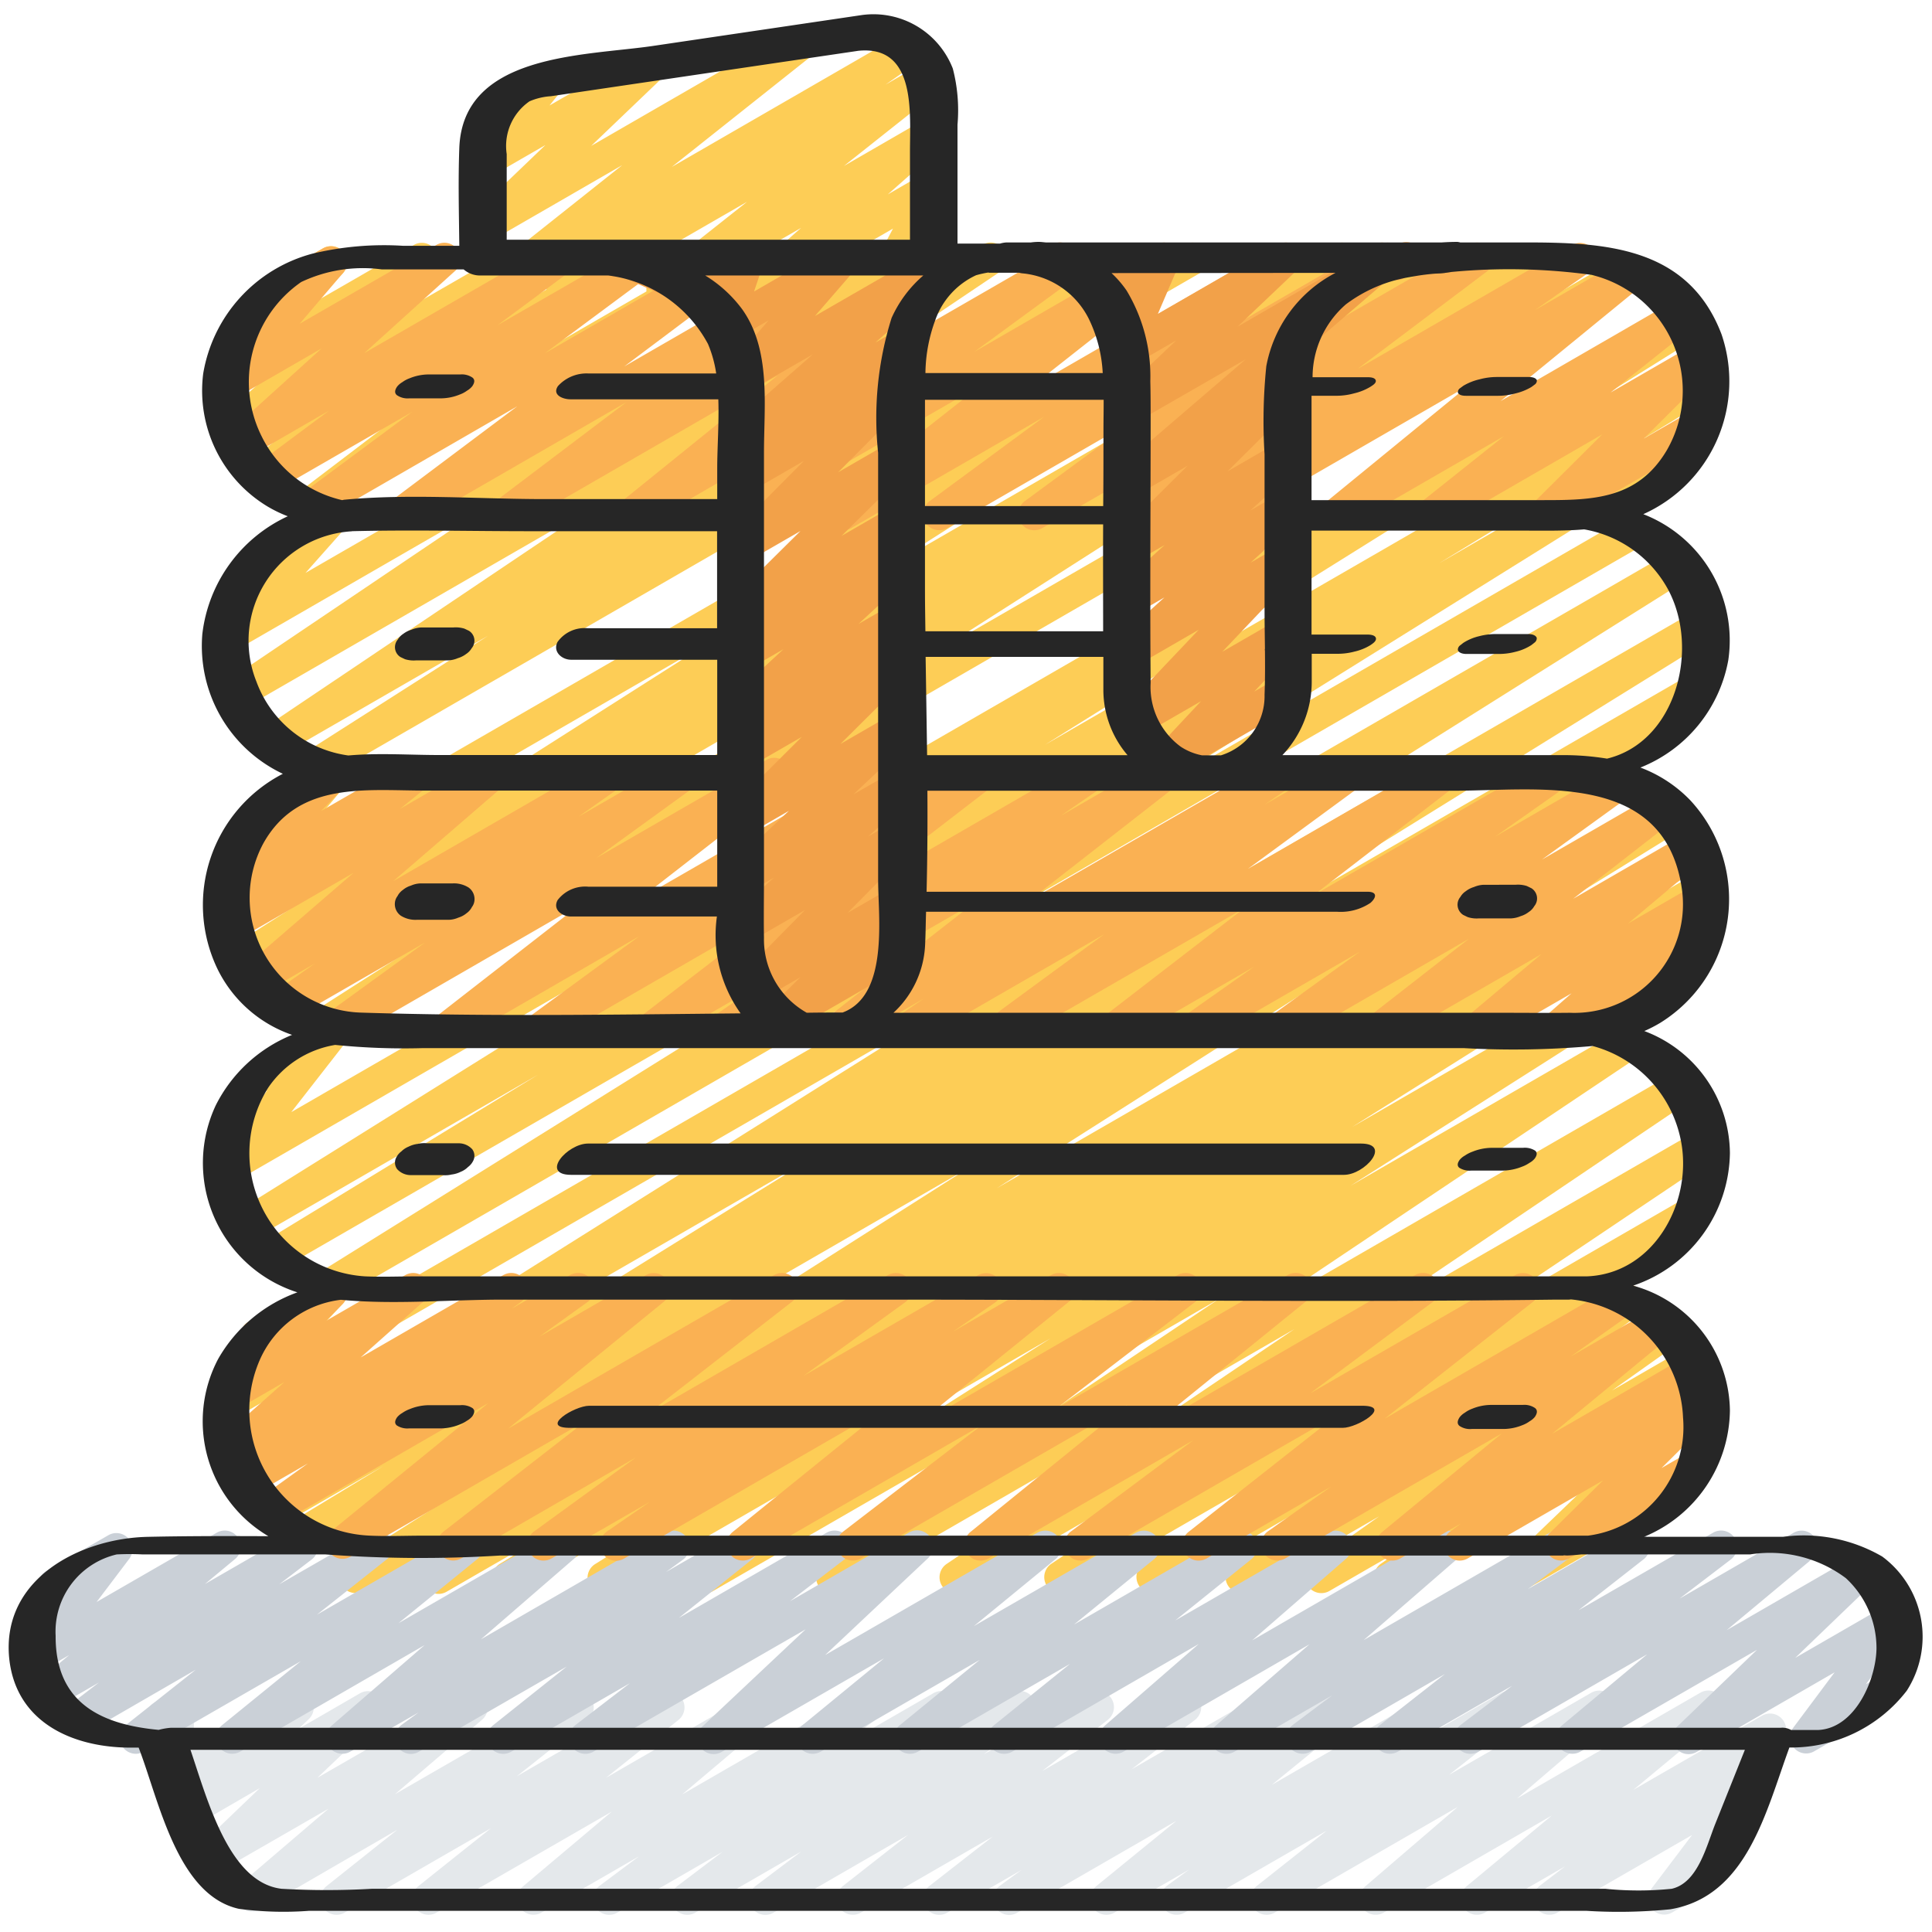 <svg id="Icons" xmlns="http://www.w3.org/2000/svg" viewBox="0 0 60 60"><defs><style>.cls-1{fill:#e4e8eb;}.cls-2{fill:#fdcd56;}.cls-3{fill:#cad0d7;}.cls-4{fill:#fab153;}.cls-5{fill:#f2a149;}.cls-6{fill:#262626;}</style></defs><title>003 - Pancakes</title><path class="cls-1" d="M31.343,59.471a.5.5,0,0,1-.3-.9l.677-.495L29.418,59.4a.5.5,0,0,1-.558-.827l1.972-1.538-4.1,2.365a.5.5,0,0,1-.558-.826l2.03-1.591L24.021,59.4a.5.5,0,0,1-.552-.832L24.885,57.5l-3.292,1.9a.5.5,0,0,1-.551-.832l1.4-1.059L19.169,59.4a.5.5,0,0,1-.55-.833l1.228-.919L16.812,59.4a.5.5,0,0,1-.572-.814L19,56.261,13.554,59.4a.5.5,0,0,1-.562-.823l2.255-1.8L10.7,59.4a.5.5,0,0,1-.561-.824l2.2-1.751L8.069,59.3a.5.5,0,0,1-.575-.813l2.71-2.317L6.769,58.148a.5.5,0,0,1-.6-.794l1.9-1.823L6.163,56.636a.5.5,0,0,1-.6-.794l.318-.3-.132.075a.5.5,0,0,1-.5,0A.5.5,0,0,1,5,55.175l.018-1.357a.5.5,0,0,1-.241-.932l.5-.289a.5.5,0,0,1,.75.439L6.014,54.31,8.984,52.6a.5.5,0,0,1,.6.794l-.317.3,1.9-1.1a.5.5,0,0,1,.6.794L9.857,55.211,14.4,52.592a.5.5,0,0,1,.575.812l-2.709,2.317,5.425-3.131a.5.5,0,0,1,.561.824l-2.2,1.749,4.462-2.575a.5.5,0,0,1,.561.823l-2.255,1.8,4.548-2.625a.5.5,0,0,1,.573.814l-2.757,2.329,5.446-3.145a.5.5,0,0,1,.55.833l-1.231.921,3.04-1.755a.5.5,0,0,1,.551.832l-1.4,1.058,3.275-1.892a.5.5,0,0,1,.552.832l-1.418,1.07,3.3-1.9a.5.5,0,0,1,.558.826L32.369,55l4.189-2.418a.5.5,0,0,1,.557.827l-1.972,1.538,4.1-2.366a.5.5,0,0,1,.545.836l-.676.494,2.309-1.332a.5.5,0,0,1,.566.821l-2.492,2.032,4.943-2.855a.5.5,0,0,1,.545.836l-.69.506,2.326-1.343a.5.5,0,0,1,.561.824L45,55.12l4.417-2.55a.5.5,0,0,1,.576.812l-2.88,2.472,5.693-3.286a.5.5,0,0,1,.569.818l-2.65,2.2,4-2.306a.5.5,0,0,1,.554.829l-.94.721a.513.513,0,0,1,.48.158.5.5,0,0,1,.024.633l-1.509,1.994a.5.5,0,0,1,.1.911l-1.5.866a.5.5,0,0,1-.649-.735l1.264-1.67L48.364,59.4a.5.5,0,0,1-.554-.829l.793-.608L46.112,59.4a.5.5,0,0,1-.569-.817l2.65-2.2L42.969,59.4a.5.5,0,0,1-.576-.811l2.878-2.472L39.584,59.4a.5.5,0,0,1-.561-.824L41.2,56.854,36.786,59.4a.5.5,0,0,1-.545-.836l.685-.5L34.607,59.4a.5.5,0,0,1-.566-.82l2.493-2.032L31.593,59.4A.493.493,0,0,1,31.343,59.471Z"/><path class="cls-2" d="M49.689,40.358a.5.5,0,0,1-.25-.932l2.369-1.367a.5.5,0,0,1,.5.865l-2.369,1.367A.494.494,0,0,1,49.689,40.358Z"/><path class="cls-2" d="M49.689,32.358a.5.5,0,0,1-.25-.932l2.369-1.368a.5.5,0,0,1,.5.866l-2.369,1.367A.494.494,0,0,1,49.689,32.358Z"/><path class="cls-2" d="M49.689,24.358a.5.5,0,0,1-.25-.933l2.369-1.367a.5.5,0,0,1,.5.866l-2.369,1.368A.5.5,0,0,1,49.689,24.358Z"/><path class="cls-2" d="M13.622,49.5a.5.5,0,0,1-.263-.926l9.106-5.616L11.279,49.413a.5.5,0,0,1-.518-.854l19.322-12.29L9.689,48.042a.5.5,0,0,1-.508-.86l2.728-1.654L8.668,47.4a.5.5,0,0,1-.514-.857l17.2-10.661-17.67,10.2a.5.5,0,0,1-.516-.856L29.129,31.434,7.349,44.009a.5.5,0,0,1-.617-.773L7.9,41.975a.5.5,0,0,1-.18-.928l2.308-1.333a.5.5,0,0,1,.616.772l-.925,1,42.157-24.34a.5.5,0,0,1,.516.856L30.436,31.794l22.19-12.812a.5.5,0,0,1,.514.858L35.924,30.509l16.514-9.534a.5.5,0,0,1,.509.86L49.84,23.718a.5.5,0,0,1,.431.895L30.958,36.9,51.671,24.938a.5.5,0,0,1,.513.859l-9.111,5.62,9.307-5.373a.5.5,0,0,1,.511.86l-2.639,1.612,2.4-1.385a.5.5,0,0,1,.516.857L41.991,35l10.451-6.034a.5.5,0,0,1,.519.855L41.938,36.828l8.407-4.852a.5.5,0,0,1,.528.847L38.592,41.049,52,33.31a.5.5,0,0,1,.53.846l-10.8,7.29,10.918-6.3a.5.5,0,0,1,.529.847l-7.708,5.176,6.84-3.949a.5.5,0,0,1,.531.846L47.8,41.473l2.571-1.485a.5.5,0,0,1,.539.841L47.572,43.2,51.6,40.87a.5.5,0,0,1,.539.841l-2.079,1.474L52.3,41.893a.5.5,0,0,1,.539.84l-.6.424.378-.218a.5.5,0,0,1,.6.792l-2.87,2.774L52.2,45.434a.5.5,0,1,1,.5.865L47.323,49.4a.5.5,0,0,1-.6-.792L49.6,45.84l-6.18,3.567a.5.5,0,0,1-.539-.841l.595-.42-2.19,1.263a.5.5,0,0,1-.539-.841l2.085-1.478-4.021,2.321a.5.5,0,0,1-.539-.841L41.6,46.2l-5.559,3.209a.5.5,0,0,1-.53-.847l5.045-3.409-7.375,4.258a.5.5,0,0,1-.529-.848l7.708-5.175L29.926,49.418a.5.5,0,0,1-.53-.847l10.8-7.293-14.1,8.143a.5.5,0,0,1-.529-.848L37.84,40.35,22.122,49.424a.5.5,0,0,1-.518-.855l11.022-7.006L19.005,49.427a.5.5,0,0,1-.516-.857l11.177-7.013L16.029,49.429a.5.5,0,0,1-.51-.86l2.637-1.611-4.284,2.473A.494.494,0,0,1,13.622,49.5Z"/><path class="cls-2" d="M49.689,16.358a.5.5,0,0,1-.25-.933l2.369-1.367a.5.5,0,0,1,.5.866l-2.369,1.368A.5.5,0,0,1,49.689,16.358Z"/><path class="cls-2" d="M10.314,40.36a.5.5,0,0,1-.264-.924l17.177-10.7L8.7,39.429a.5.5,0,0,1-.51-.86l8.52-5.193-8.82,5.093a.5.5,0,0,1-.515-.857L27.624,24.967,7.32,36.688a.5.5,0,0,1-.643-.74L8.3,33.865l-.081.047a.5.5,0,1,1-.5-.865l2.308-1.333a.5.5,0,0,1,.644.74L9.047,34.537l43.124-24.9a.5.5,0,0,1,.515.857L32.45,23.132,52.7,11.441a.5.5,0,0,1,.51.86l-8.519,5.192,7.714-4.454a.5.5,0,0,1,.515.857L35.742,24.6l14.782-8.535a.5.5,0,0,1,.5.867L10.564,40.293A.494.494,0,0,1,10.314,40.36Z"/><path class="cls-2" d="M10.044,32.316a.5.5,0,0,1-.27-.92L28.3,19.559,8.345,31.077a.5.5,0,0,1-.511-.859l1.4-.854-1.479.854a.5.5,0,0,1-.519-.855l14.7-9.357L7.284,28.465a.5.5,0,0,1-.634-.754l1.464-1.752a.5.5,0,0,1-.392-.913l2.308-1.333a.5.5,0,0,1,.634.754L9.225,26.189,41.429,7.6a.5.5,0,0,1,.518.855l-14.7,9.357L44.937,7.6a.5.5,0,0,1,.51.86l-1.416.863L47.016,7.6a.5.5,0,0,1,.519.854L29.021,20.283l21.32-12.31a.5.5,0,0,1,.5.866L10.294,32.249A.494.494,0,0,1,10.044,32.316Z"/><path class="cls-2" d="M9.772,24.273a.5.5,0,0,1-.268-.921l5.654-3.608L8.726,23.458a.5.5,0,0,1-.53-.849l10.2-6.858L7.626,21.967a.5.5,0,0,1-.529-.848l8.148-5.495L7.317,20.2a.5.5,0,0,1-.624-.765l1.292-1.456a.522.522,0,0,1-.446-.25.5.5,0,0,1,.183-.683l2.308-1.333a.5.5,0,0,1,.624.766L9.488,17.792,27.147,7.6a.5.5,0,0,1,.53.847l-8.144,5.494L30.515,7.6a.5.5,0,0,1,.529.848l-10.2,6.862L34.2,7.6a.5.5,0,0,1,.519.854l-5.651,3.6L36.791,7.6a.5.5,0,0,1,.5.866L10.022,24.206A.5.5,0,0,1,9.772,24.273Z"/><path class="cls-2" d="M9.582,16.183a.5.5,0,0,1-.3-.9l3.807-2.9-4.712,2.72a.5.5,0,0,1-.564-.821l3.251-2.628L7.5,13.715a.5.5,0,0,1-.583-.8l2.27-2.031L7.361,11.93a.5.5,0,0,1-.613-.777L7.869,9.969a.5.5,0,0,1-.146-.923l2.308-1.333a.5.5,0,0,1,.614.777l-.814.859L12.866,7.6a.5.5,0,0,1,.583.8l-2.27,2.032L16.093,7.6a.5.5,0,0,1,.564.821l-3.25,2.628L19.381,7.6a.5.5,0,0,1,.553.831l-3.809,2.9L22.589,7.6a.5.5,0,0,1,.5.866L9.832,16.116A.491.491,0,0,1,9.582,16.183Z"/><path class="cls-2" d="M15.255,9.5a.5.5,0,0,1-.311-.892l4.38-3.479L15.279,7.464a.5.5,0,0,1-.6-.794l2.258-2.165-1.663.96a.5.5,0,0,1-.64-.745l.626-.783a.5.5,0,0,1-.131-.919l1.685-.973a.5.5,0,0,1,.641.745l-.388.485,2.952-1.7a.5.5,0,0,1,.6.794L18.361,4.53,24.681.882a.5.5,0,0,1,.56.825L20.862,5.185l7.132-4.118a.5.5,0,0,1,.535.844L27.5,2.63,28.584,2a.5.5,0,0,1,.561.825L26.208,5.155,28.726,3.7a.5.5,0,0,1,.58.808L27.571,6.038l1.162-.671a.5.5,0,0,1,.693.666L28.56,7.674l.185-.107a.5.5,0,1,1,.5.866l-1.686.974a.5.5,0,0,1-.693-.667l.866-1.64L23.723,9.415a.5.5,0,0,1-.58-.808l1.736-1.53L20.818,9.421a.5.5,0,0,1-.56-.824L23.2,6.267,17.721,9.428a.5.5,0,0,1-.535-.844l1.029-.716-2.71,1.565A.5.5,0,0,1,15.255,9.5Z"/><path class="cls-3" d="M12.76,54.471a.5.5,0,0,1-.294-.9L13,53.181,10.877,54.4a.5.5,0,0,1-.577-.81l2.887-2.5L7.457,54.4a.5.5,0,0,1-.565-.82L9.34,51.591,4.467,54.4a.5.5,0,0,1-.561-.824L6.08,51.854l-3.459,2a.5.5,0,0,1-.555-.83l1.007-.773-1.289.743a.5.5,0,0,1-.569-.817l.936-.779-.788.455a.5.5,0,0,1-.648-.735l1.057-1.4a.5.5,0,0,1-.342-.924l1.934-1.116a.5.5,0,0,1,.649.734L3,49.751,6.73,47.6a.5.5,0,0,1,.57.817l-.936.777L9.128,47.6a.5.5,0,0,1,.555.829L8.675,49.2l2.779-1.6a.5.5,0,0,1,.561.824L9.842,50.146,14.257,47.6a.5.5,0,0,1,.565.82L12.374,50.41,17.247,47.6a.5.5,0,0,1,.577.81l-2.887,2.5L20.666,47.6a.5.5,0,0,1,.544.837l-.526.383L22.8,47.6a.5.5,0,0,1,.562.823l-2.278,1.823L25.669,47.6a.5.5,0,0,1,.555.829l-1.694,1.3L28.218,47.6a.5.5,0,0,1,.594.8L25.624,51.4l6.591-3.8a.5.5,0,0,1,.567.819L30.244,50.5,35.276,47.6a.5.5,0,0,1,.567.819l-2.488,2.033L38.3,47.6a.5.5,0,0,1,.564.821L36.5,50.324,41.224,47.6a.5.5,0,0,1,.578.809l-2.916,2.535L44.68,47.6a.5.5,0,0,1,.578.81l-2.909,2.525L48.127,47.6a.5.5,0,0,1,.55.833l-1.227.918L50.484,47.6a.5.5,0,0,1,.559.826L49.02,50.01,53.2,47.6a.5.5,0,0,1,.554.83l-1.595,1.217L55.705,47.6a.5.5,0,0,1,.57.816l-2.65,2.209,4-2.309a.5.5,0,0,1,.6.793l-2.472,2.377,2.827-1.631a.5.5,0,0,1,.651.731l-1.285,1.722.25-.145a.5.5,0,1,1,.5.865l-2.354,1.36a.5.5,0,0,1-.651-.732l1.285-1.721-4.28,2.47a.5.5,0,0,1-.6-.793l2.47-2.376L49.077,54.4a.5.5,0,0,1-.57-.816l2.652-2.211L45.915,54.4a.5.5,0,0,1-.554-.83l1.6-1.217L43.41,54.4a.5.5,0,0,1-.558-.826l2.022-1.586L40.7,54.4a.5.5,0,0,1-.549-.833l1.228-.92L38.337,54.4a.5.5,0,0,1-.578-.81l2.907-2.524L34.89,54.4a.5.5,0,0,1-.578-.809l2.916-2.535L31.434,54.4a.5.5,0,0,1-.565-.821l2.362-1.906L28.507,54.4a.5.5,0,0,1-.567-.819l2.488-2.033L25.486,54.4a.5.5,0,0,1-.567-.819L27.456,51.5l-5.03,2.9a.5.5,0,0,1-.594-.8L25.02,50.6,18.428,54.4a.5.5,0,0,1-.555-.829l1.693-1.3L15.879,54.4a.5.5,0,0,1-.563-.823L17.6,51.757,13.01,54.4A.493.493,0,0,1,12.76,54.471Z"/><path class="cls-4" d="M19.135,48.471a.5.5,0,0,1-.284-.911l1.329-.918L17.127,48.4a.5.5,0,0,1-.544-.837l3.165-2.3L14.321,48.4a.5.5,0,0,1-.556-.827l4.464-3.47-7.341,4.239a.5.5,0,0,1-.566-.821l4.845-3.948L8.622,47.354a.5.5,0,0,1-.542-.839l1.482-1.067-1.7.98a.5.5,0,0,1-.543-.838l.292-.211-.166.1a.5.5,0,0,1-.582-.807l1.971-1.752-1.447.835a.5.5,0,0,1-.606-.784L7.8,41.946a.49.49,0,0,1-.255-.217.5.5,0,0,1,.183-.682l2.308-1.333a.5.5,0,0,1,.606.784l-.518.523L12.585,39.6a.5.5,0,0,1,.582.806L11.2,42.157,15.63,39.6a.5.5,0,0,1,.543.838l-.287.207L17.7,39.6a.5.5,0,0,1,.542.839l-1.488,1.07L20.059,39.6a.5.5,0,0,1,.565.82l-4.843,3.947L24.039,39.6a.5.5,0,0,1,.557.827L20.13,43.9l7.445-4.3a.5.5,0,0,1,.544.837L24.954,42.73,30.381,39.6a.5.5,0,0,1,.534.843l-1.318.912L32.638,39.6a.5.5,0,0,1,.564.821l-4.855,3.926L36.568,39.6a.5.5,0,0,1,.555.829L32.809,43.74,39.986,39.6a.5.5,0,0,1,.566.821L35.67,44.377l8.281-4.78a.5.5,0,0,1,.549.833l-3.809,2.84L47.054,39.6a.5.5,0,0,1,.559.825L43,44.06l7.2-4.16a.5.5,0,0,1,.539.841l-1.961,1.388,2.589-1.494a.5.5,0,0,1,.569.818l-3.728,3.07,4.2-2.424a.5.5,0,0,1,.548.834l-.341.253.04-.023a.5.5,0,0,1,.6.788L51.6,45.592l.747-.431a.5.5,0,0,1,.5.865L48.727,48.4a.5.5,0,0,1-.6-.788l1.66-1.639L45.579,48.4a.5.5,0,0,1-.548-.834l.344-.255L43.487,48.4a.5.5,0,0,1-.568-.818l3.726-3.068L39.911,48.4a.5.5,0,0,1-.539-.84l1.966-1.391L37.471,48.4a.5.5,0,0,1-.56-.825l4.618-3.637L33.8,48.4a.5.5,0,0,1-.549-.833l3.809-2.84L30.7,48.4a.5.5,0,0,1-.565-.821l4.881-3.958L26.732,48.4a.5.5,0,0,1-.554-.829l4.313-3.313L23.315,48.4a.5.5,0,0,1-.564-.821l4.855-3.926L19.385,48.4A.493.493,0,0,1,19.135,48.471Z"/><path class="cls-4" d="M37.684,16.47a.5.5,0,0,1-.287-.91l1.689-1.175L35.59,16.4a.5.5,0,0,1-.551-.832l4.013-3.025L32.371,16.4a.5.5,0,0,1-.546-.836l3.512-2.582L29.416,16.4a.5.5,0,0,1-.547-.835l3.559-2.622L26.439,16.4a.5.5,0,0,1-.559-.825L30.5,11.939,22.768,16.4a.5.5,0,0,1-.545-.836l3.4-2.489L19.863,16.4a.5.5,0,0,1-.564-.821l4.852-3.921L15.937,16.4a.5.5,0,0,1-.552-.832l4.072-3.08L12.682,16.4a.5.5,0,0,1-.55-.833l3.929-2.947L9.926,16.165a.5.5,0,0,1-.548-.835L12.8,12.792,8.524,15.257a.5.5,0,0,1-.548-.834l2.244-1.671L7.738,14.185a.5.5,0,0,1-.585-.8l2.835-2.565-2.7,1.558a.5.5,0,0,1-.63-.758l1.4-1.645a.5.5,0,0,1-.525-.242.5.5,0,0,1,.183-.683l2.309-1.333a.5.5,0,0,1,.63.758l-1.35,1.581L13.563,7.6a.5.5,0,0,1,.585.8l-2.835,2.566L17.148,7.6a.5.5,0,0,1,.549.834L15.452,10.1l4.34-2.5a.5.5,0,0,1,.548.834L16.923,10.97,22.766,7.6a.5.5,0,0,1,.549.833l-3.927,2.947L25.935,7.6a.5.5,0,0,1,.551.832l-4.072,3.08L29.189,7.6a.5.5,0,0,1,.565.821L24.9,12.339,33.116,7.6a.5.5,0,0,1,.545.836l-3.4,2.489L36.021,7.6a.5.5,0,0,1,.559.825l-4.62,3.639L39.693,7.6a.5.5,0,0,1,.547.835l-3.556,2.62L42.669,7.6a.5.5,0,0,1,.546.836L39.7,11.017,45.625,7.6a.5.5,0,0,1,.551.832l-4.011,3.023,6.656-3.843a.5.5,0,0,1,.536.843l-1.69,1.177,2.776-1.6a.5.5,0,0,1,.567.82L46.6,12.458,52.01,9.331a.5.5,0,0,1,.561.824L50.018,12.19l2.564-1.481a.5.5,0,0,1,.6.788l-2.134,2.124,1.476-.853a.5.5,0,0,1,.5.866l-4.8,2.769a.5.5,0,0,1-.6-.787l2.135-2.125L44.719,16.4a.5.5,0,0,1-.562-.824l2.551-2.032L41.762,16.4a.5.5,0,0,1-.567-.82l4.416-3.612L37.934,16.4A.494.494,0,0,1,37.684,16.47Z"/><path class="cls-4" d="M22.445,32.471a.5.5,0,0,1-.284-.911l1.291-.892L20.446,32.4a.5.5,0,0,1-.554-.829l4.349-3.35L17,32.4a.5.5,0,0,1-.545-.836l3.4-2.49L14.1,32.4a.5.5,0,0,1-.558-.827l4.488-3.493L10.7,32.313a.5.5,0,0,1-.544-.836L13.2,29.27,9.005,31.689a.5.5,0,0,1-.538-.84l1.306-.924-1.636.945a.5.5,0,0,1-.577-.811l3.419-2.952L7.4,29.174a.5.5,0,0,1-.564-.822l.866-.7-.326.189a.5.5,0,0,1-.609-.781l1.065-1.1a.494.494,0,0,1-.291-.23.5.5,0,0,1,.183-.683l2.309-1.333a.5.5,0,0,1,.61.781l-.67.692L12.724,23.6a.5.5,0,0,1,.564.821l-.866.7L15.059,23.6a.5.5,0,0,1,.577.811l-3.42,2.952L18.734,23.6a.5.5,0,0,1,.538.841l-1.306.923L21.022,23.6a.5.5,0,0,1,.544.838l-3.045,2.208L23.8,23.6a.5.5,0,0,1,.557.827L19.87,27.915,27.35,23.6a.5.5,0,0,1,.545.836L24.49,26.925,30.256,23.6a.5.5,0,0,1,.555.829l-4.348,3.349L33.7,23.6a.5.5,0,0,1,.534.844l-1.291.892L35.948,23.6a.5.5,0,0,1,.558.827L31.979,27.96,39.536,23.6a.5.5,0,0,1,.532.845l-.793.543L41.68,23.6a.5.5,0,0,1,.546.836l-3.474,2.55L44.617,23.6a.5.5,0,0,1,.556.829L40.8,27.8,48.082,23.6a.5.5,0,0,1,.538.841l-2.185,1.54,3.676-2.124a.5.5,0,0,1,.543.838l-2.767,2L51.4,24.668a.5.5,0,0,1,.557.828l-3.1,2.416,3.458-2a.5.5,0,0,1,.572.815l-2.325,1.953L52.7,27.446a.5.5,0,0,1,.58.809L52.43,29a.5.5,0,0,1,.492.871L48.538,32.4a.5.5,0,0,1-.58-.808l.85-.745L46.116,32.4a.5.5,0,0,1-.571-.815l2.327-1.954-4.8,2.769a.5.5,0,0,1-.556-.827l3.1-2.416L40,32.4a.5.5,0,0,1-.543-.838l2.766-2L37.305,32.4a.5.5,0,0,1-.538-.841l2.184-1.538L34.829,32.4a.5.5,0,0,1-.556-.828L38.649,28.2,31.364,32.4a.5.5,0,0,1-.546-.836l3.474-2.549L28.427,32.4a.5.5,0,0,1-.532-.845l.79-.54-2.4,1.386a.5.5,0,0,1-.557-.826l4.525-3.535L22.7,32.4A.493.493,0,0,1,22.445,32.471Z"/><path class="cls-5" d="M24.3,32.1a.5.5,0,0,1-.352-.855l.906-.894-1.247.72A.5.5,0,0,1,23,30.292L25,28.262l-1.723.994a.5.5,0,0,1-.583-.8l1.344-1.2-.761.439a.5.5,0,0,1-.593-.8L24.5,25.182l-1.222.705a.5.5,0,0,1-.6-.788L24.9,22.885l-1.622.936a.5.5,0,0,1-.573-.814l.7-.6-.131.075a.5.5,0,0,1-.589-.8l1.647-1.521-1.058.61a.5.5,0,0,1-.573-.815l.678-.573-.106.061a.5.5,0,0,1-.6-.788l2.187-2.165-1.586.915a.5.5,0,0,1-.6-.785l2.293-2.308-1.689.976a.5.5,0,0,1-.567-.82l.464-.381a.5.5,0,0,1-.476-.854l2.545-2.231-2.009,1.16a.5.5,0,0,1-.628-.76L23.87,9.948l-1.1.637a.5.5,0,0,1-.724-.593l.292-.867-.572.331a.5.5,0,0,1-.452.024l-2.043-.9a.5.5,0,0,1-.38-.915l.118-.069a.5.5,0,0,1,.451-.025l2.025.891,1.5-.866a.5.5,0,0,1,.724.592l-.292.868L25.942,7.6a.5.5,0,0,1,.628.76L25.309,9.814,29.149,7.6a.5.5,0,0,1,.58.809l-2.547,2.232.694-.4a.5.5,0,0,1,.567.82l-.554.455a.5.5,0,0,1,.435.846L26.03,14.667l1.69-.976a.5.5,0,0,1,.6.788l-2.186,2.165,1.585-.915a.5.5,0,0,1,.573.814l-.678.574.105-.061a.5.5,0,0,1,.589.8l-1.647,1.522,1.059-.611a.5.5,0,0,1,.573.814l-.7.6.131-.075a.5.5,0,0,1,.6.787L26.1,23.105l1.623-.937a.5.5,0,0,1,.592.8L26.5,24.673l1.221-.7a.5.5,0,0,1,.583.806l-1.344,1.2.761-.439a.5.5,0,0,1,.605.784l-2.007,2.03,1.4-.809a.5.5,0,0,1,.6.789l-.906.894.3-.176a.5.5,0,0,1,.5.867l-3.676,2.121A.489.489,0,0,1,24.3,32.1Z"/><path class="cls-5" d="M43.364,8.7a.5.5,0,0,1-.25-.933l.292-.169a.5.5,0,1,1,.5.865l-.292.169A.493.493,0,0,1,43.364,8.7Z"/><path class="cls-5" d="M36.283,24.094a.5.5,0,0,1-.365-.842L37.3,21.776l-1.833,1.058a.5.5,0,0,1-.613-.777l2.374-2.5L35.28,20.683a.5.5,0,0,1-.586-.8l1.467-1.328-.881.508a.5.5,0,0,1-.586-.8l1.476-1.338-.89.514a.5.5,0,0,1-.6-.788l2.2-2.186-1.6.924a.5.5,0,0,1-.575-.812l3.984-3.42L35.28,13.118a.5.5,0,0,1-.594-.8L36.53,10.57l-1.371.792a.5.5,0,0,1-.709-.631L35.1,9.215l-.654.377a.5.5,0,0,1-.582-.059l-1.031-.914a.5.5,0,0,1-.324-.928l.163-.094a.5.5,0,0,1,.582.059l1,.89L35.9,7.6a.5.5,0,0,1,.709.63l-.65,1.517L39.681,7.6a.5.5,0,0,1,.594.795l-1.843,1.751L42.842,7.6a.5.5,0,0,1,.575.812l-3.984,3.42.287-.166a.5.5,0,0,1,.6.788l-2.2,2.186,1.6-.924a.5.5,0,0,1,.586.8l-1.477,1.34.892-.515a.5.5,0,0,1,.586.8L38.84,17.473l.881-.509a.5.5,0,0,1,.612.778l-2.374,2.5,1.762-1.017a.5.5,0,0,1,.615.775l-1.383,1.476.768-.443a.5.5,0,0,1,.5.866l-3.688,2.129A.5.5,0,0,1,36.283,24.094Z"/><path class="cls-6" d="M4.021,54.274h.285c.626,1.616,1.189,4.585,3.116,5.007a10.566,10.566,0,0,0,2.178.061H49.261a16.245,16.245,0,0,0,2.61-.047c2.382-.4,2.967-3.025,3.7-5.025a4.526,4.526,0,0,0,3.645-1.763,3.1,3.1,0,0,0-.761-4.167,4.855,4.855,0,0,0-3.075-.614H51.06a4.3,4.3,0,0,0,2.664-3.92,4.075,4.075,0,0,0-3.006-3.879,4.41,4.41,0,0,0,3.006-4.121,4.089,4.089,0,0,0-2.658-3.786,4.369,4.369,0,0,0,.495-.255,4.518,4.518,0,0,0,.927-6.917,4.193,4.193,0,0,0-1.544-1.011,4.439,4.439,0,0,0,2.73-3.338,4.206,4.206,0,0,0-2.64-4.531,4.521,4.521,0,0,0,2.429-5.588C52.417,7.635,49.8,7.529,47.337,7.529H45.349a.6.6,0,0,0-.088-.017c-.159,0-.321.007-.484.017h-12.3c-.07-.006-.141-.016-.211-.017a1.92,1.92,0,0,0-.25.017h-.745a.82.82,0,0,0-.214.036H29.736V3.872a5.13,5.13,0,0,0-.146-1.744A2.645,2.645,0,0,0,26.775.466l-6.493.96c-2.125.314-5.91.226-6.018,3.172-.037,1.009-.011,2.024,0,3.035H12.509A9.54,9.54,0,0,0,9.7,7.878,4.648,4.648,0,0,0,6.311,11.6,4.2,4.2,0,0,0,8.3,15.724a4.055,4.055,0,0,0,.637.309,4.621,4.621,0,0,0-2.653,3.655,4.391,4.391,0,0,0,2.5,4.343A4.584,4.584,0,0,0,6.758,30.1a4.041,4.041,0,0,0,2.313,2.039A4.581,4.581,0,0,0,6.7,34.328a4.217,4.217,0,0,0,2.536,5.807A4.645,4.645,0,0,0,6.777,42.2a4.142,4.142,0,0,0,1.558,5.508c-1.249-.006-2.5-.007-3.746.02-2.124.046-4.565,1.326-4.3,3.8C.51,53.506,2.271,54.264,4.021,54.274Zm49.248,2.369c-.272.68-.538,1.83-1.353,2.015a10.153,10.153,0,0,1-2.055,0H11.544a24.621,24.621,0,0,1-2.8,0c-1.627-.192-2.294-2.739-2.829-4.316H54.189ZM23.726,29.118c-.011-.612,0-1.225,0-1.837V14.052c0-1.468.222-3.18-.672-4.441A4.051,4.051,0,0,0,21.9,8.555h6.775a3.776,3.776,0,0,0-.986,1.32,10.345,10.345,0,0,0-.418,4.186V27.3c0,.249.014.561.025.89v0c.042,1.251,0,2.837-1.129,3.255-.37,0-.742,0-1.112.007A2.609,2.609,0,0,1,23.726,29.118Zm8.013-20.63a2.573,2.573,0,0,1,2.077,1.418,4.344,4.344,0,0,1,.43,1.679H28.74a4.885,4.885,0,0,1,.306-1.644,2.418,2.418,0,0,1,1.266-1.393,3.386,3.386,0,0,1,.374-.084c.019,0,.027.007.048.007h.92A.71.71,0,0,0,31.739,8.488Zm-3.013,9.866v-2.07h5.533c-.005,1.107,0,2.214,0,3.321H28.739C28.734,19.188,28.726,18.77,28.726,18.354Zm5.543-4.976c0,.779,0,1.559-.008,2.338H28.726v-3.3h5.549C34.276,12.738,34.269,13.061,34.269,13.378ZM28.746,20.4h5.52c0,.343,0,.687,0,1.03a3.12,3.12,0,0,0,.751,2.023H28.792Q28.77,21.92,28.746,20.4Zm23.472,7.117a3.371,3.371,0,0,1-3.464,3.936c-.7.008-1.405,0-2.107,0h-18.9a3.056,3.056,0,0,0,.981-2.069c.019-.355.02-.713.032-1.068H41.534a1.663,1.663,0,0,0,1.025-.275c.179-.155.234-.347-.093-.347H28.776q.037-1.564.025-3.137H45.179C47.792,24.552,51.634,23.95,52.218,27.512ZM51.8,18.3c1,1.853.25,4.742-1.892,5.26a8.371,8.371,0,0,0-1.382-.109h-8.7a3.307,3.307,0,0,0,.911-2.309c0-.279,0-.559,0-.838h.8a2.019,2.019,0,0,0,.53-.069,1.646,1.646,0,0,0,.494-.2c.064-.045.194-.125.168-.221s-.188-.107-.256-.107H40.731q0-1.614,0-3.228h6.6c.629,0,1.253.014,1.866-.039A3.682,3.682,0,0,1,51.8,18.3Zm-2.35-9.758a3.7,3.7,0,0,1,2.322,5.427c-.9,1.538-2.309,1.563-3.829,1.563H40.731c0-.883,0-1.767,0-2.651,0-.2,0-.394,0-.59h.793a2.06,2.06,0,0,0,.529-.075,1.751,1.751,0,0,0,.5-.2c.06-.04.2-.116.171-.207s-.191-.094-.252-.094H40.763A3,3,0,0,1,41.8,9.45,4.524,4.524,0,0,1,43.814,8.6a6.769,6.769,0,0,1,.736-.1c.1-.008.57-.019.189-.017a1.973,1.973,0,0,0,.328-.036A18.912,18.912,0,0,1,49.447,8.539Zm-7.974-.068a4.11,4.11,0,0,0-2.15,2.9,16.771,16.771,0,0,0-.054,2.736v4.8c0,.411.007.824.012,1.237a.089.089,0,0,0,0,.056l0,.005c.005.457.005.913-.012,1.368a1.926,1.926,0,0,1-1.352,1.881h-.593a1.814,1.814,0,0,1-.66-.269,2.3,2.3,0,0,1-.933-1.985c-.023-2.723,0-5.447,0-8.17,0-.4,0-.8-.01-1.194h0a5.167,5.167,0,0,0-.735-2.813,3.266,3.266,0,0,0-.47-.545ZM16.445,3.146a1.979,1.979,0,0,1,.667-.158l7.176-1.061,2.372-.35c1.8-.179,1.6,1.948,1.6,3.118v2.75H15.736V4.784A1.687,1.687,0,0,1,16.445,3.146ZM8.126,13.551A3.777,3.777,0,0,1,9.353,8.759a4.467,4.467,0,0,1,2.508-.392H14.4a.77.77,0,0,0,.54.188h3.947a4.087,4.087,0,0,1,3.1,2.127,3.709,3.709,0,0,1,.255.917H18.285a1.2,1.2,0,0,0-.958.392c-.189.28.162.41.388.41h4.593c.025.737-.034,1.5-.034,2.153V15.5h-5.36c-2.047,0-4.176-.173-6.217.019-.024,0-.048.011-.072.013A3.716,3.716,0,0,1,8.126,13.551Zm2.8,2.946c1.837-.046,3.682,0,5.519,0h5.825v3.014H18.261a1.03,1.03,0,0,0-.948.428c-.152.3.133.55.426.55h4.535v2.959H13.63c-.9,0-1.876-.069-2.81.014a3.547,3.547,0,0,1-2.856-2.293A3.406,3.406,0,0,1,10.93,16.5ZM8.179,26.19c1.081-1.932,3.176-1.638,5.026-1.638h9.069v2.985H18.268a1.076,1.076,0,0,0-.951.417c-.162.294.14.509.415.509h4.532A4.181,4.181,0,0,0,23,31.471c-3.922.039-7.853.1-11.766-.023A3.568,3.568,0,0,1,8.179,26.19Zm.148,7.593a3.124,3.124,0,0,1,2.082-1.332,21.221,21.221,0,0,0,2.69.1H45.472a27.8,27.8,0,0,0,3.99-.066,3.794,3.794,0,0,1,2.756,3.026c.323,1.879-.876,4.04-2.923,4.127H12.969c-.544,0-1.095.024-1.639,0A3.832,3.832,0,0,1,8.327,33.783Zm-.264,8.462a3.156,3.156,0,0,1,2.523-1.879c1.647.158,3.4-.005,5.02-.005H27.593c6.908,0,13.823.089,20.731,0,.127,0,.254,0,.381,0,.026,0,.051,0,.077-.007a3.846,3.846,0,0,1,3.486,3.668,3.4,3.4,0,0,1-2.95,3.669H13.14c-.544,0-1.1.024-1.639,0A3.9,3.9,0,0,1,8.063,42.245ZM3.625,48.274a8.025,8.025,0,0,1,.806,0h5.678a39.928,39.928,0,0,0,5.413.035H27.546q10.3,0,20.607,0h.381c.011,0,.031-.006.044-.007a.93.93,0,0,0,.112.005c.139-.005.278-.018.416-.033H54.35a3.934,3.934,0,0,1,2.975.737,2.961,2.961,0,0,1,.951,2.183c-.014.972-.66,2.471-1.8,2.532h-.852a.541.541,0,0,0-.324-.068H5.3a2,2,0,0,0-.372.065c-1.71-.16-3.211-.784-3.2-2.917A2.46,2.46,0,0,1,3.625,48.274Z"/><path class="cls-6" d="M12.705,44.36h1a1.592,1.592,0,0,0,.566-.119,1,1,0,0,0,.232-.12.607.607,0,0,0,.164-.135c.053-.077.1-.178.01-.254a.6.6,0,0,0-.382-.092h-1a1.592,1.592,0,0,0-.566.119,1,1,0,0,0-.232.12.607.607,0,0,0-.164.135c-.053.077-.1.178-.01.254A.6.6,0,0,0,12.705,44.36Z"/><path class="cls-6" d="M45.709,44.378h1a1.574,1.574,0,0,0,.567-.117.934.934,0,0,0,.231-.124A.577.577,0,0,0,47.669,44c.054-.082.1-.189.007-.269a.584.584,0,0,0-.385-.1h-1a1.574,1.574,0,0,0-.567.117.934.934,0,0,0-.231.124.577.577,0,0,0-.162.141c-.054.082-.1.189-.007.269A.584.584,0,0,0,45.709,44.378Z"/><path class="cls-6" d="M38.726,44.343H41.7c.458,0,1.565-.686.6-.686h-24c-.458,0-1.565.686-.6.686Z"/><path class="cls-6" d="M12.74,36.494h1a.846.846,0,0,0,.284-.018.881.881,0,0,0,.287-.086.678.678,0,0,0,.224-.148.526.526,0,0,0,.153-.178.34.34,0,0,0-.022-.373.568.568,0,0,0-.406-.185h-1a.846.846,0,0,0-.284.018.881.881,0,0,0-.287.086.678.678,0,0,0-.224.148.526.526,0,0,0-.153.178.34.34,0,0,0,.022.373A.568.568,0,0,0,12.74,36.494Z"/><path class="cls-6" d="M45.7,36.353h1a1.643,1.643,0,0,0,.566-.12,1,1,0,0,0,.232-.119.568.568,0,0,0,.164-.133c.053-.074.1-.173.013-.247a.6.6,0,0,0-.381-.087h-1a1.643,1.643,0,0,0-.566.12,1,1,0,0,0-.232.119.568.568,0,0,0-.164.133c-.053.074-.1.173-.013.247A.6.6,0,0,0,45.7,36.353Z"/><path class="cls-6" d="M17.738,36.486h24c.642,0,1.5-.972.524-.972h-24C17.62,35.514,16.762,36.486,17.738,36.486Z"/><path class="cls-6" d="M12.945,28.565h1a.784.784,0,0,0,.291-.068.715.715,0,0,0,.253-.136.526.526,0,0,0,.166-.191.4.4,0,0,0,.081-.216.44.44,0,0,0-.182-.39.848.848,0,0,0-.5-.129h-1a.784.784,0,0,0-.291.068.715.715,0,0,0-.253.136.526.526,0,0,0-.166.191.4.4,0,0,0-.081.216.44.44,0,0,0,.182.39A.848.848,0,0,0,12.945,28.565Z"/><path class="cls-6" d="M46.191,27.478h-.124a.86.86,0,0,0-.292.069.77.77,0,0,0-.253.13.523.523,0,0,0-.17.18.375.375,0,0,0-.085.2.38.38,0,0,0,.173.356l.14.068a.9.9,0,0,0,.353.04h1a.86.86,0,0,0,.292-.069.77.77,0,0,0,.253-.13.523.523,0,0,0,.17-.18.375.375,0,0,0-.088-.557l-.14-.068a.9.9,0,0,0-.353-.04Z"/><path class="cls-6" d="M12.577,20.472a.916.916,0,0,0,.353.036h1a.86.86,0,0,0,.291-.069.79.79,0,0,0,.254-.128.536.536,0,0,0,.171-.177.368.368,0,0,0,.086-.2.361.361,0,0,0-.17-.345l-.139-.066a.916.916,0,0,0-.353-.036h-1a.86.86,0,0,0-.291.069.79.79,0,0,0-.254.128.536.536,0,0,0-.171.177.368.368,0,0,0-.086.2.361.361,0,0,0,.17.345Z"/><path class="cls-6" d="M46.59,19.691h-.124a1.993,1.993,0,0,0-.531.067,1.578,1.578,0,0,0-.493.208l-.1.079a.164.164,0,0,0-.066.149c.038.092.173.115.258.115h1a1.993,1.993,0,0,0,.531-.067,1.578,1.578,0,0,0,.493-.208l.1-.079a.164.164,0,0,0,.066-.149c-.038-.092-.173-.115-.258-.115Z"/><path class="cls-6" d="M12.708,12.371h1a1.569,1.569,0,0,0,.566-.117.905.905,0,0,0,.232-.123.567.567,0,0,0,.162-.139c.054-.08.1-.185.008-.263a.585.585,0,0,0-.384-.1h-1a1.569,1.569,0,0,0-.566.117.905.905,0,0,0-.232.123.567.567,0,0,0-.162.139c-.054.08-.1.185-.008.263A.585.585,0,0,0,12.708,12.371Z"/><path class="cls-6" d="M45.529,12.292h1a2.071,2.071,0,0,0,.53-.073,1.75,1.75,0,0,0,.5-.2l.1-.074a.149.149,0,0,0,.069-.137c-.038-.088-.175-.1-.253-.1h-1a2.071,2.071,0,0,0-.53.073,1.75,1.75,0,0,0-.5.2l-.1.074a.149.149,0,0,0-.069.137C45.314,12.282,45.451,12.292,45.529,12.292Z"/></svg>